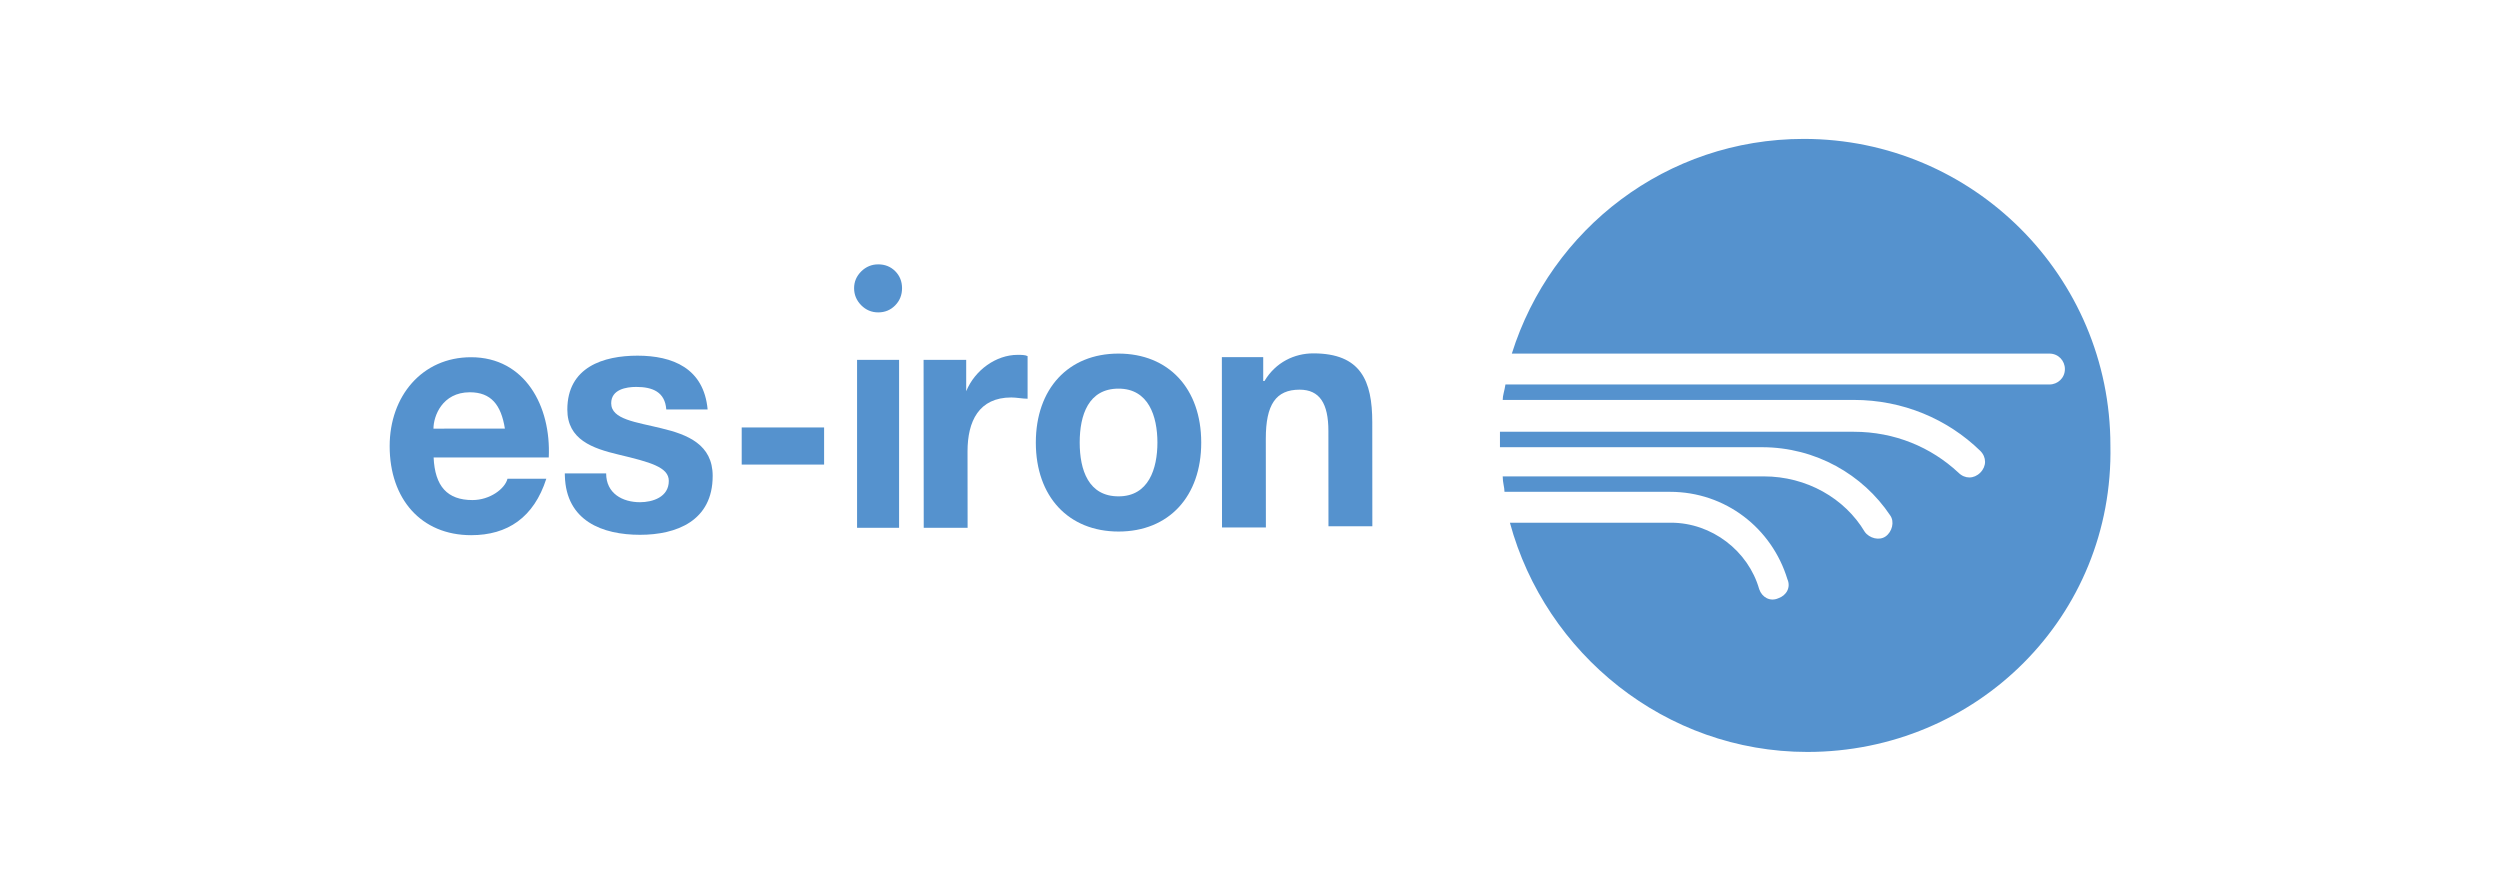 <?xml version="1.0" encoding="UTF-8"?> <svg xmlns="http://www.w3.org/2000/svg" xmlns:xlink="http://www.w3.org/1999/xlink" version="1.1" id="Livello_1" x="0px" y="0px" viewBox="0 0 336.76 119.99" style="enable-background:new 0 0 336.76 119.99;" xml:space="preserve"> <style type="text/css"> .st0{fill:#5592CE;} </style> <g> <g> <path class="st0" d="M73.92,61.62c0.33-6.92-3.21-13.5-10.47-13.5c-6.58,0-10.97,5.24-10.96,11.99c0,7.09,4.23,11.98,10.98,11.98 c4.89,0,8.44-2.37,10.12-7.6l-5.23,0c-0.34,1.35-2.36,2.87-4.72,2.87c-3.38,0-5.06-1.85-5.23-5.74L73.92,61.62 M58.39,57.74 c0-1.69,1.18-4.89,4.89-4.9c2.87,0,4.22,1.69,4.73,4.89L58.39,57.74z"></path> <path class="st0" d="M76.09,64.11c0.17,6.08,5.07,7.93,10.13,7.93c4.89,0,9.79-1.86,9.78-7.94c0-4.22-3.38-5.57-6.92-6.41 c-3.38-0.84-6.75-1.18-6.75-3.37c0-1.86,2.02-2.2,3.37-2.2c2.19,0,3.88,0.67,4.05,3.04l5.57,0c-0.51-5.57-4.73-7.25-9.45-7.25 c-4.56,0-9.45,1.52-9.45,7.26c0,4.05,3.38,5.23,6.92,6.07c4.22,1.01,6.75,1.68,6.75,3.54c0,2.19-2.19,2.87-3.88,2.87 c-2.36,0-4.56-1.18-4.56-3.88l-5.57,0"></path> <path class="st0" d="M124.43,71.1l5.91,0l-0.01-10.3c0-4.05,1.52-7.26,5.9-7.26c0.68,0,1.52,0.17,2.19,0.17l0-5.74 c-0.34-0.17-0.84-0.17-1.35-0.17c-2.87,0-5.74,2.03-6.92,4.9l0,0l0-4.22l-5.74,0L124.43,71.1"></path> <path class="st0" d="M139.53,59.62c0,7.26,4.39,11.98,11.15,11.98s11.14-4.73,11.13-11.99c0-7.26-4.39-11.98-11.15-11.98 C143.91,47.63,139.53,52.36,139.53,59.62 M145.44,59.61c0-3.71,1.18-7.26,5.23-7.26c4.05,0,5.23,3.71,5.24,7.25 c0,3.54-1.18,7.26-5.23,7.26C146.63,66.87,145.44,63.33,145.44,59.61z"></path> <path class="st0" d="M164.61,71.05l5.91,0l-0.01-11.98c0-4.56,1.35-6.58,4.55-6.58c2.7,0,3.88,1.85,3.88,5.57l0.01,12.83l5.91,0 l-0.01-14.01c0-5.57-1.52-9.28-7.94-9.28c-2.53,0-5.06,1.18-6.58,3.72l-0.17,0l0-3.21l-5.57,0L164.61,71.05"></path> <g> <path class="st0" d="M243.46,101.29c-19.12,0-35.29-13.24-40.07-30.88h21.69c5.51,0,10.42,3.8,11.89,8.95 c0.37,1.1,1.47,1.72,2.57,1.23c1.1-0.37,1.72-1.47,1.23-2.57c-2.09-6.86-8.33-11.77-15.81-11.77h-22.3 c0-0.61-0.24-1.22-0.24-2.08h35.17c5.76,0,10.9,2.94,13.6,7.47c0.61,0.86,1.96,1.23,2.82,0.61c0.86-0.61,1.22-1.96,0.61-2.82 c-3.68-5.51-10.05-9.19-17.28-9.19h-35.29v-2.08h47.67c5.51,0,10.41,2.08,14.09,5.51c0.86,0.86,2.08,0.86,2.94,0 c0.86-0.86,0.86-2.08,0-2.94c-4.41-4.29-10.42-6.86-17.03-6.86h-47.3c0-0.61,0.24-1.22,0.37-2.08h73.28 c1.1,0,2.08-0.86,2.08-2.08c0-1.1-0.86-2.08-2.08-2.08h-72.42c5.27-16.79,20.83-28.92,39.33-28.92c22.79,0,41.3,18.51,41.3,41.29 C284.76,83.03,266.26,101.29,243.46,101.29"></path> </g> <path class="st0" d="M115.05,38.82c0-0.87,0.32-1.62,0.96-2.26c0.64-0.63,1.41-0.95,2.29-0.95c0.92,0,1.68,0.31,2.29,0.92 c0.61,0.61,0.92,1.38,0.92,2.29c0,0.92-0.31,1.69-0.93,2.32c-0.62,0.63-1.38,0.94-2.28,0.94c-0.89,0-1.65-0.32-2.29-0.96 C115.37,40.47,115.05,39.7,115.05,38.82z M115.45,71.1V48.48h5.66V71.1H115.45z"></path> <path class="st0" d="M99.91,62.58v-5h11.1v5H99.91z"></path> </g> </g> </svg> 
